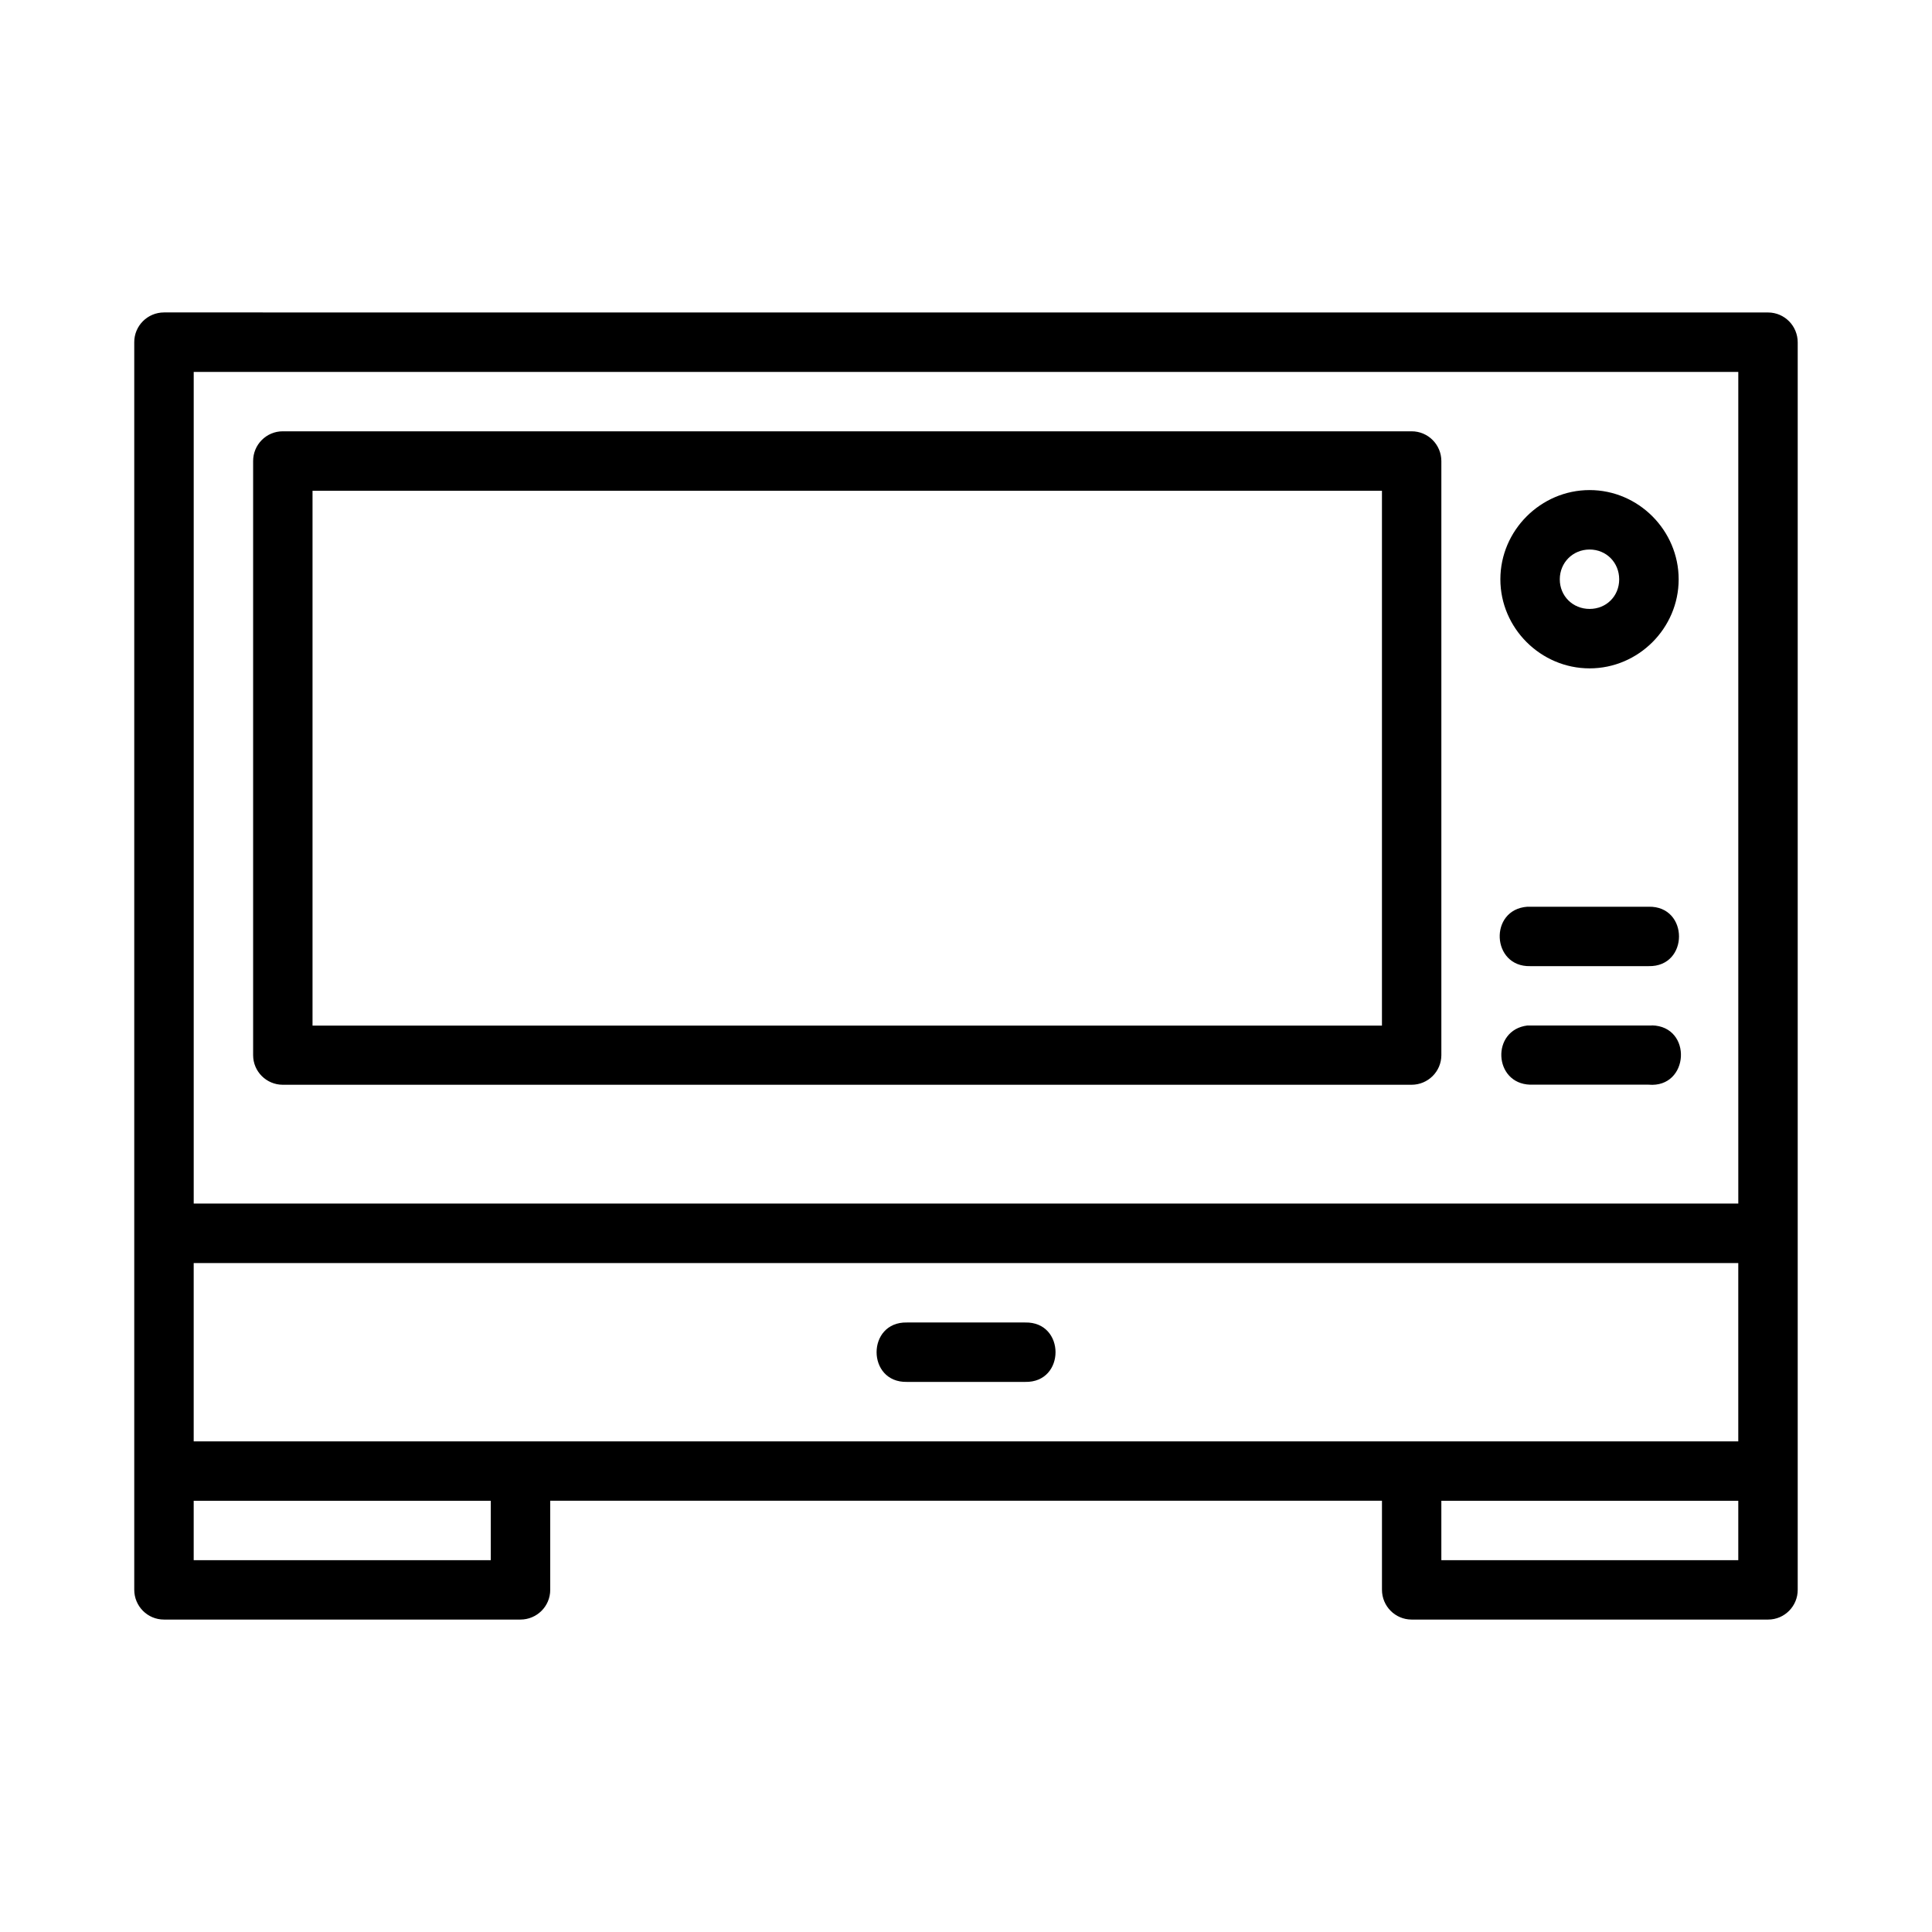 <?xml version="1.0" encoding="UTF-8"?>
<!-- Uploaded to: ICON Repo, www.svgrepo.com, Generator: ICON Repo Mixer Tools -->
<svg fill="#000000" width="800px" height="800px" version="1.1" viewBox="144 144 512 512" xmlns="http://www.w3.org/2000/svg">
 <path d="m187.48 226.8c-4.379 0-7.926 3.539-7.902 7.918v330.58c0 4.371 3.531 7.918 7.902 7.902h94.434c4.371 0 7.918-3.531 7.902-7.902v-23.586h220.42v23.586c0 4.348 3.492 7.887 7.84 7.902h94.496c4.348 0 7.859-3.555 7.84-7.902v-330.57c0-4.352-3.488-7.902-7.84-7.918zm7.856 15.758h409.33v220.4h-409.33zm23.586 15.742c-4.348 0-7.859 3.555-7.84 7.902v157.43c0 4.324 3.519 7.824 7.84 7.84h299.15c4.348 0 7.887-3.492 7.902-7.84v-157.43c0-4.371-3.531-7.918-7.902-7.902zm346.34 15.574c-12.949 0-23.648 10.695-23.648 23.648 0 12.949 10.695 23.602 23.648 23.602 12.949 0 23.602-10.652 23.602-23.602s-10.652-23.648-23.602-23.648zm-338.44 0.18h283.41v141.74h-283.41zm338.44 15.574c4.441 0 7.84 3.461 7.84 7.902s-3.398 7.84-7.84 7.84-7.902-3.402-7.902-7.84c0-4.441 3.461-7.902 7.902-7.902zm-16.496 94.664c-10.25 0.723-9.52 16 0.754 15.742h31.383c10.734 0.238 10.734-15.984 0-15.742h-31.383-0.754zm32.996 31.473c-0.297-0.004-0.574 0.004-0.859 0h-31.383-0.754c-9.656 1.199-8.977 15.414 0.754 15.684h31.383c10.812 0.953 11.711-15.48 0.859-15.715zm-386.43 62.965h409.33v47.246h-409.33zm189.02 15.742c-10.727-0.238-10.727 15.977 0 15.746h31.332c10.723 0.238 10.723-15.977 0-15.746zm-189.02 47.246h78.734v15.746h-78.734zm330.64 0h78.691v15.746h-78.691z"/>
</svg>